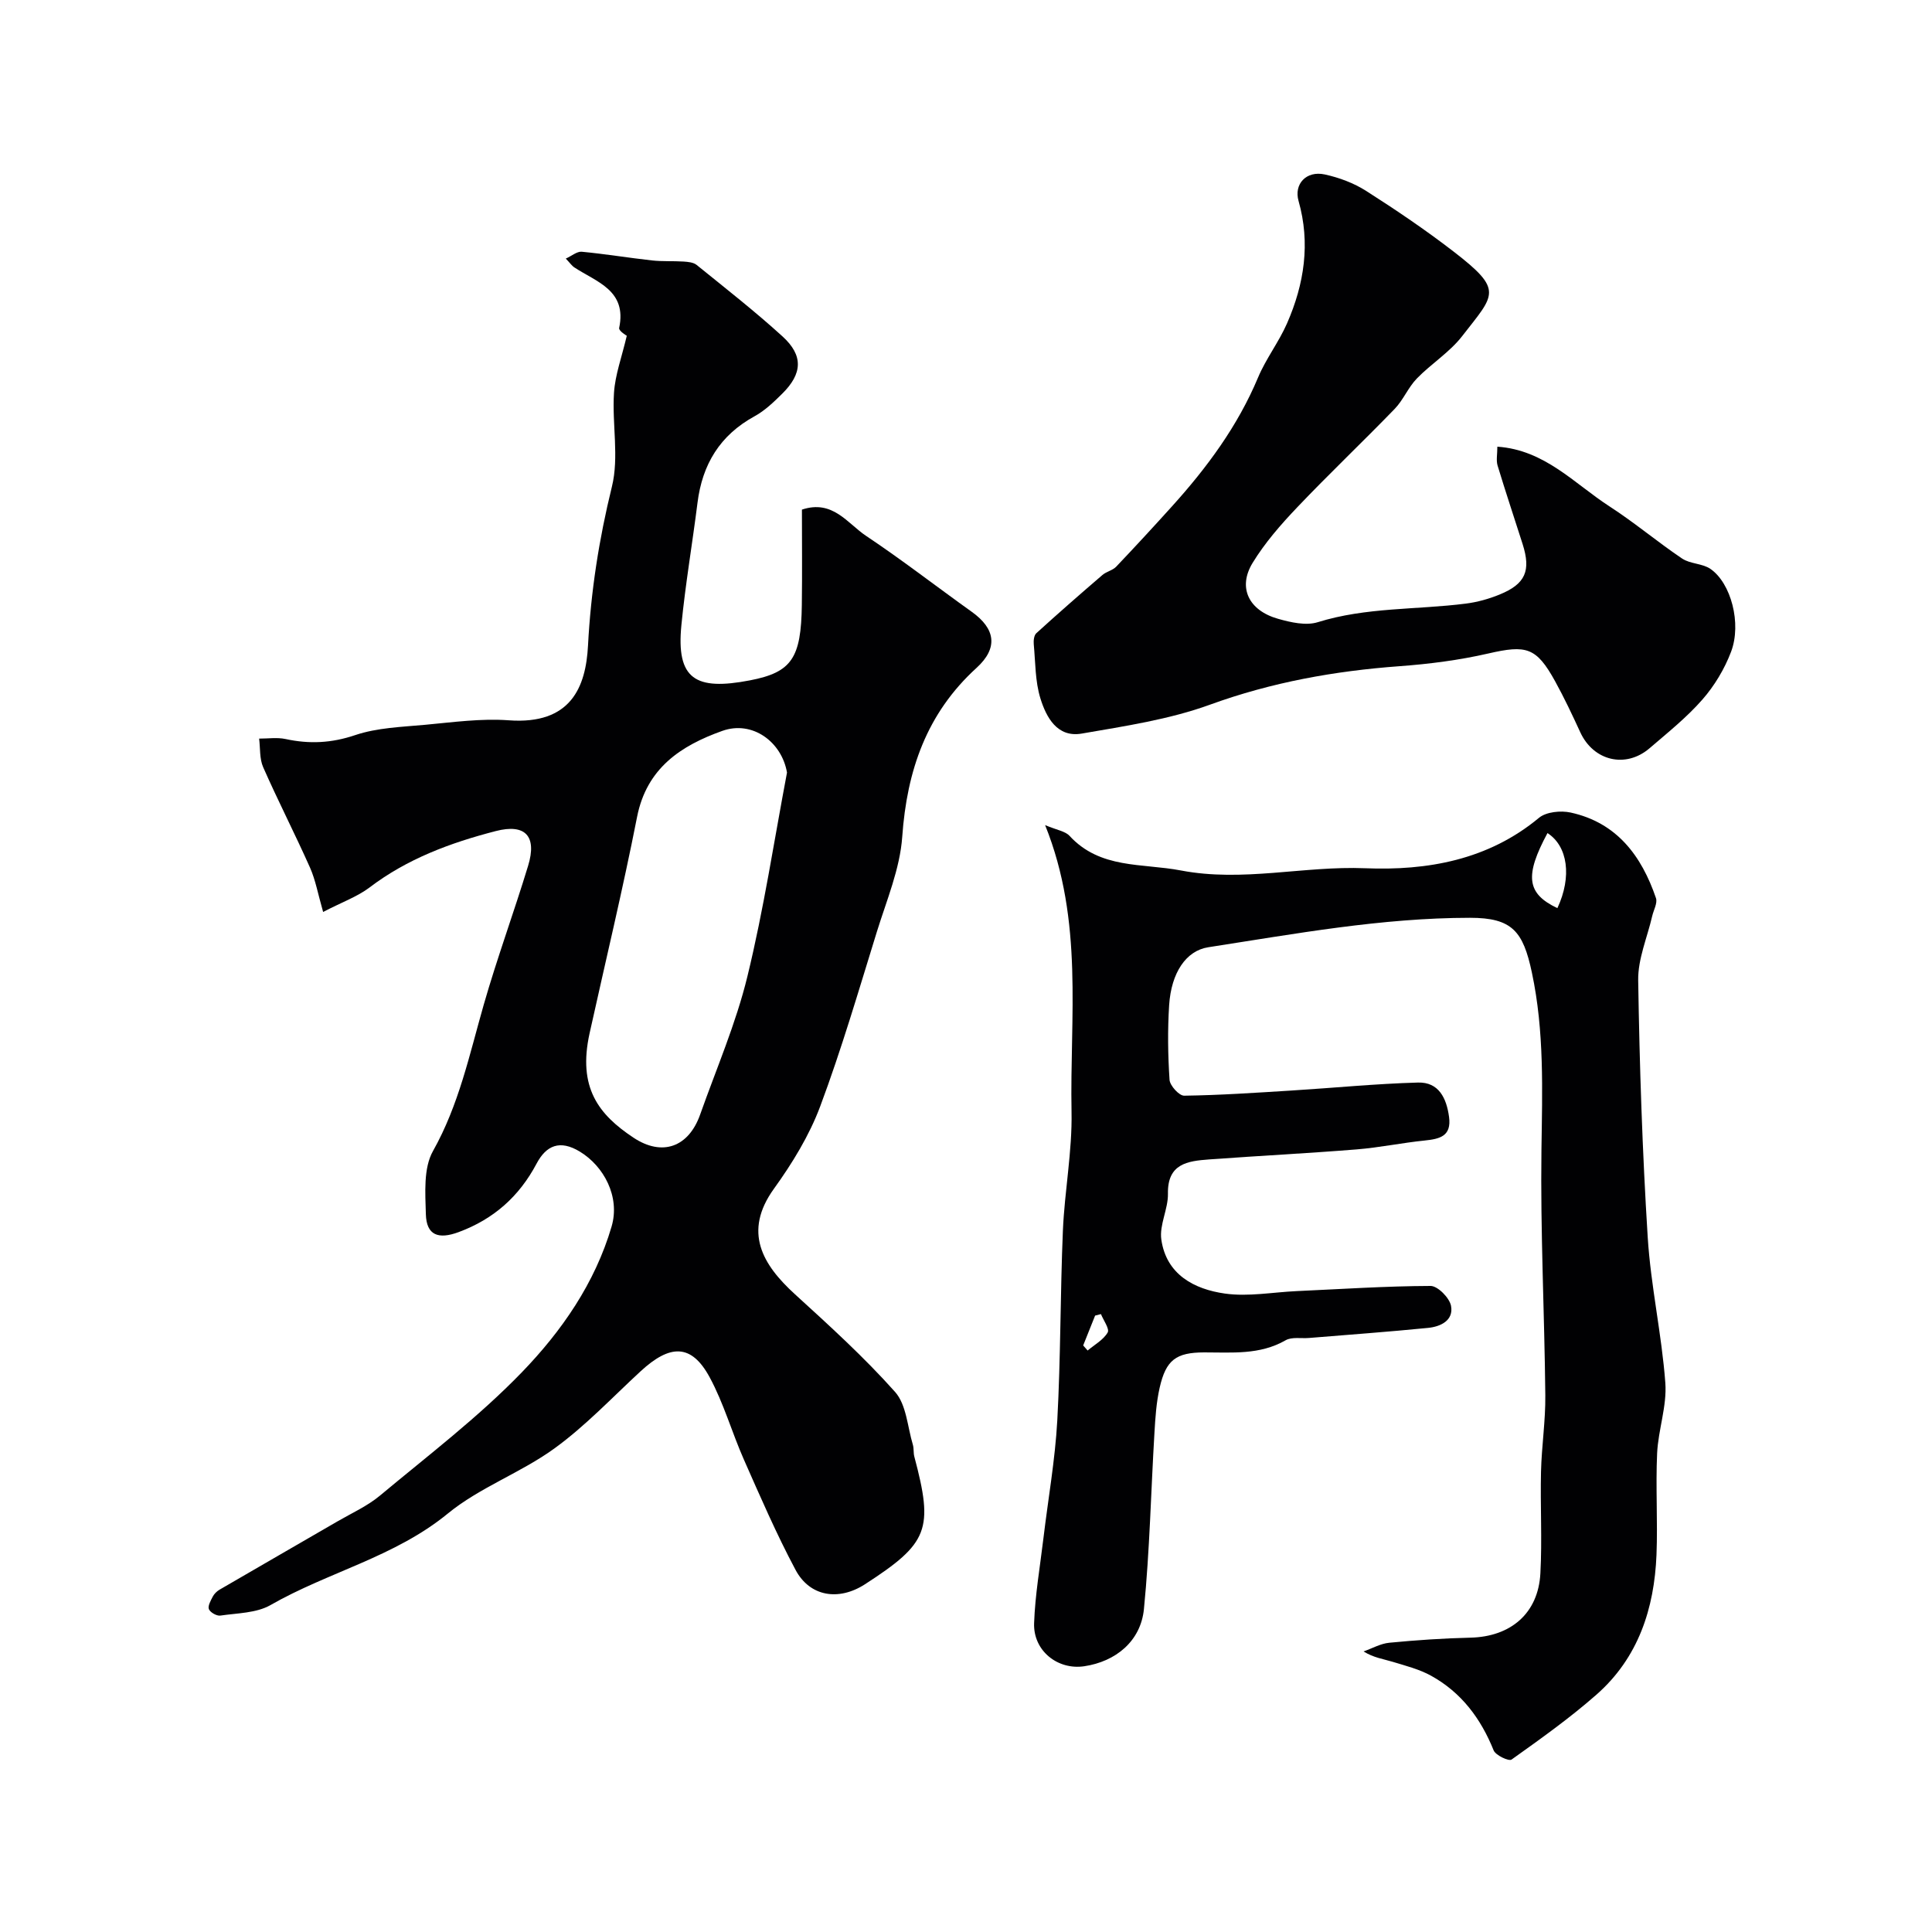<svg enable-background="new 0 0 400 400" viewBox="0 0 400 400" xmlns="http://www.w3.org/2000/svg"><g fill="#010103"><path d="m66.9 188.81c-1.07-3.72-1.57-6.6-2.72-9.19-3.11-6.98-6.61-13.78-9.69-20.77-.78-1.76-.59-3.94-.84-5.93 1.83.01 3.73-.29 5.48.09 4.91 1.06 9.49.85 14.4-.81 4.56-1.54 9.63-1.69 14.5-2.14 5.75-.53 11.58-1.35 17.29-.93 12.89.95 15.97-6.89 16.42-15.46.59-11.22 2.27-22.03 4.95-32.92 1.51-6.13.01-12.95.43-19.42.24-3.73 1.61-7.38 2.65-11.82.06.05-1.71-.98-1.58-1.61 1.65-7.8-4.67-9.5-9.27-12.53-.54-.35-.92-.94-1.78-1.83 1.22-.55 2.31-1.51 3.31-1.42 4.86.46 9.69 1.26 14.54 1.8 2.15.24 4.35.09 6.52.23.93.06 2.05.16 2.72.7 5.99 4.85 12.08 9.61 17.78 14.8 4.35 3.96 4.14 7.71-.07 11.87-1.74 1.72-3.59 3.5-5.71 4.66-7.17 3.92-10.83 9.96-11.82 17.92-1.06 8.43-2.5 16.82-3.33 25.27-1.12 11.29 2.92 13.66 14.19 11.49 8.67-1.67 10.59-4.62 10.74-15.61.09-6.63.02-13.27.02-19.74 6.38-2.13 9.42 2.86 13.27 5.43 7.47 4.98 14.57 10.5 21.88 15.72 4.95 3.53 5.51 7.51 1 11.62-10.34 9.42-14.41 21.25-15.38 34.95-.47 6.66-3.25 13.2-5.26 19.7-3.75 12.1-7.3 24.29-11.73 36.14-2.26 6.04-5.78 11.78-9.57 17.04-6.45 8.95-2.34 15.74 4.29 21.8 7.16 6.53 14.37 13.07 20.79 20.28 2.35 2.64 2.56 7.22 3.68 10.93.23.77.09 1.66.3 2.45 4.02 15.11 2.94 17.92-10.21 26.43-5.43 3.51-11.42 2.6-14.39-2.99-3.94-7.39-7.28-15.11-10.67-22.78-2.5-5.65-4.19-11.71-7.12-17.11-3.81-7.02-8.25-6.76-14.26-1.23-5.88 5.42-11.42 11.32-17.86 15.99-6.96 5.05-15.47 8.07-22.07 13.48-11 9.01-24.76 12.1-36.71 18.95-2.93 1.68-6.88 1.66-10.39 2.18-.75.11-2.09-.65-2.37-1.33-.27-.65.38-1.78.8-2.6.29-.56.83-1.09 1.38-1.42 8.14-4.74 16.32-9.44 24.47-14.17 2.95-1.71 6.15-3.15 8.74-5.3 9.98-8.33 20.42-16.26 29.42-25.57 8.22-8.51 15.11-18.41 18.56-30.15 1.82-6.2-1.63-12.53-6.57-15.52-4.15-2.52-6.96-1.27-8.95 2.47-3.61 6.82-8.88 11.5-16.13 14.19-4.2 1.56-6.68.68-6.8-3.7-.12-4.39-.52-9.53 1.47-13.07 5.38-9.57 7.56-20 10.51-30.3 2.77-9.67 6.26-19.14 9.19-28.77 1.88-6.17-.6-8.77-6.72-7.18-9.36 2.42-18.32 5.73-26.16 11.71-2.54 1.9-5.68 3.01-9.56 5.03zm96.04-28.86c-1.09-6.35-7.16-10.85-13.39-8.63-8.55 3.05-15.66 7.69-17.65 17.81-2.95 15-6.53 29.87-9.83 44.79-2.49 11.27 1.87 16.83 9.08 21.62 5.95 3.95 11.42 1.97 13.81-4.79 3.36-9.5 7.41-18.84 9.78-28.59 3.39-13.9 5.53-28.12 8.2-42.21z"/><path d="m216.38 170.83c2.44 1.03 4.15 1.25 5.05 2.22 6.37 6.92 15 5.63 23.06 7.17 12.87 2.46 25.42-.98 38.17-.46 12.83.52 25.44-1.69 35.97-10.44 1.5-1.24 4.51-1.54 6.56-1.09 9.56 2.09 14.68 8.97 17.66 17.71.35 1.03-.49 2.47-.78 3.73-1.02 4.43-2.97 8.87-2.9 13.28.28 17.73.86 35.47 1.97 53.17.63 10.1 2.9 20.1 3.65 30.2.35 4.79-1.47 9.69-1.7 14.57-.32 6.98.14 14-.13 20.99-.45 11.18-3.78 21.36-12.41 28.96-5.54 4.87-11.58 9.17-17.6 13.46-.55.4-3.3-.88-3.71-1.91-2.65-6.59-6.68-11.97-12.9-15.42-2.46-1.37-5.31-2.09-8.04-2.92-1.92-.58-3.94-.85-5.99-2.14 1.78-.62 3.52-1.63 5.34-1.8 5.58-.54 11.19-.92 16.79-1.05 8.35-.2 14.04-5.03 14.48-13.32.38-7.01-.04-14.06.13-21.08.13-5.27.95-10.54.89-15.8-.17-16.94-1.03-33.87-.8-50.8.17-12.32.62-24.48-1.98-36.7-1.81-8.53-4.06-11.34-12.81-11.34-18.29.01-36.22 3.32-54.2 6.1-4.59.71-7.65 5.27-8.09 11.96-.33 5.14-.26 10.34.08 15.48.08 1.21 1.99 3.31 3.03 3.29 7.43-.1 14.85-.61 22.27-1.07 8.72-.54 17.42-1.41 26.14-1.65 4.3-.12 5.9 3.22 6.43 7.11.54 4-1.92 4.57-5.03 4.89-4.71.48-9.37 1.46-14.08 1.84-10.19.82-20.4 1.33-30.6 2.08-4.41.33-8.61.86-8.49 7.1.06 3.16-1.81 6.46-1.37 9.49 1.04 7.24 6.8 10.28 13.17 11.18 4.82.68 9.88-.28 14.83-.51 9.25-.42 18.5-1.04 27.75-1.07 1.48 0 3.92 2.47 4.23 4.12.57 3.03-2.17 4.32-4.79 4.57-8.18.81-16.39 1.41-24.58 2.08-1.64.14-3.59-.26-4.88.48-5.36 3.08-11.14 2.5-16.88 2.51-5.78.02-7.89 1.53-9.2 7.33-.68 3.01-.89 6.15-1.07 9.25-.73 12.18-.98 24.41-2.18 36.55-.66 6.68-5.86 10.88-12.36 11.85-5.5.82-10.59-3.21-10.38-8.93.21-5.87 1.23-11.71 1.93-17.57.97-8.13 2.42-16.23 2.87-24.39.71-13.08.61-26.2 1.16-39.29.35-8.22 1.95-16.42 1.79-24.61-.38-19.55 2.56-39.41-5.47-59.36zm106.06 17.19c3.05-6.52 2.15-12.84-2.05-15.54-4.74 8.81-4.34 12.52 2.05 15.54zm-98.18 90.54c.31.35.62.7.92 1.05 1.44-1.21 3.26-2.2 4.15-3.73.43-.75-.87-2.51-1.39-3.81-.4.1-.8.21-1.21.31-.82 2.07-1.64 4.12-2.47 6.18z"/><path d="m310.01 92.48c9.83.67 15.94 7.66 23.23 12.37 5.17 3.34 9.91 7.35 15.02 10.79 1.68 1.13 4.2 1 5.86 2.14 4.26 2.92 6.5 11.3 4.28 17.16-1.35 3.56-3.44 7.05-5.95 9.91-3.24 3.7-7.16 6.83-10.92 10.06-4.95 4.25-11.62 2.63-14.35-3.3-1.64-3.57-3.32-7.13-5.21-10.56-3.9-7.07-5.96-7.56-13.84-5.75-6.02 1.38-12.23 2.18-18.4 2.63-13.43.99-26.43 3.32-39.2 7.96-8.47 3.08-17.62 4.44-26.57 5.99-5.09.88-7.35-3.39-8.56-7.3-1.09-3.53-1.02-7.43-1.37-11.18-.07-.76.04-1.86.53-2.3 4.5-4.09 9.07-8.09 13.68-12.05.83-.72 2.11-.95 2.85-1.72 3.92-4.12 7.77-8.3 11.58-12.52 7.23-8.01 13.58-16.59 17.8-26.66 1.63-3.89 4.31-7.34 6-11.21 3.56-8.13 4.87-16.59 2.38-25.34-.99-3.47 1.58-6.32 5.44-5.48 2.97.65 6.01 1.78 8.56 3.41 6.18 3.94 12.27 8.06 18.07 12.53 10.5 8.09 8.54 8.84 1.8 17.54-2.59 3.34-6.4 5.7-9.38 8.77-1.79 1.84-2.8 4.44-4.59 6.29-6.65 6.87-13.6 13.46-20.19 20.39-3.38 3.55-6.68 7.33-9.22 11.49-3.12 5.11-.82 9.86 5.28 11.58 2.62.74 5.76 1.46 8.2.7 10.04-3.13 20.45-2.55 30.66-3.85 2.38-.3 4.78-.97 7-1.88 5.36-2.19 6.52-4.92 4.76-10.45-1.73-5.43-3.54-10.83-5.19-16.28-.31-1.08-.04-2.32-.04-3.88z"/></g></svg>